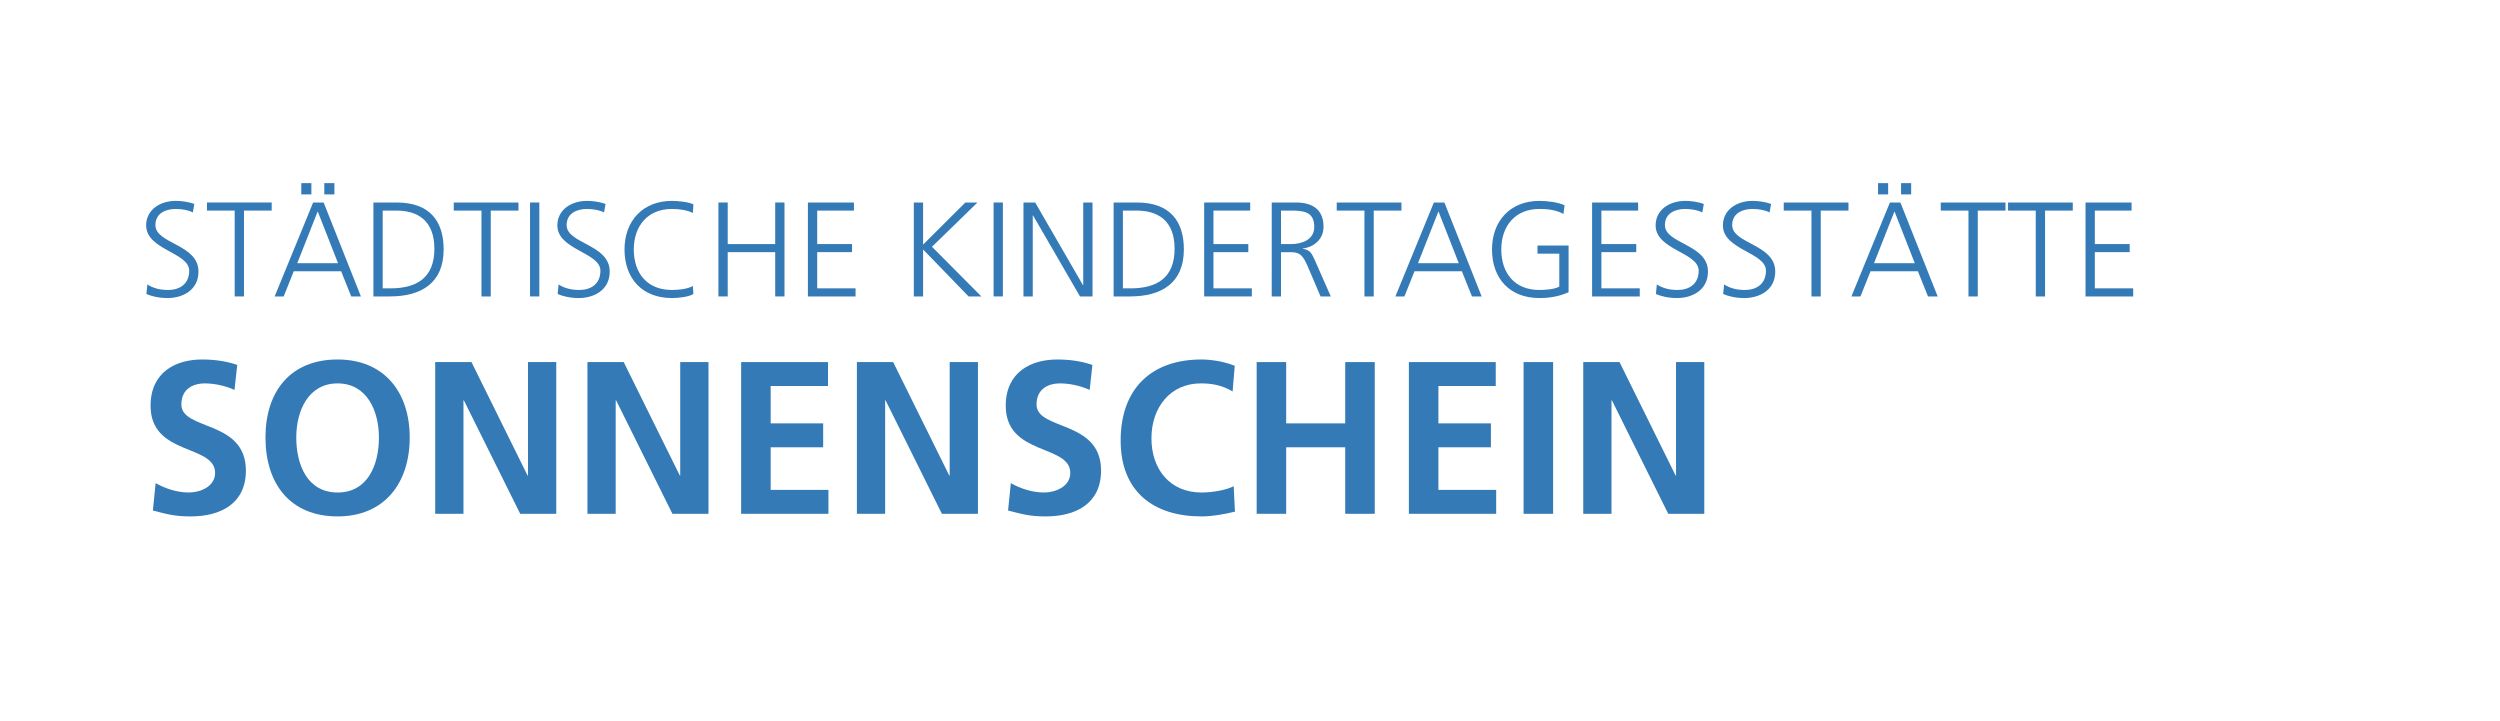 <?xml version="1.0" encoding="utf-8"?>
<!-- Generator: Adobe Illustrator 16.0.4, SVG Export Plug-In . SVG Version: 6.00 Build 0)  -->
<!DOCTYPE svg PUBLIC "-//W3C//DTD SVG 1.1//EN" "http://www.w3.org/Graphics/SVG/1.1/DTD/svg11.dtd">
<svg version="1.1" id="Ebene_1" xmlns="http://www.w3.org/2000/svg" xmlns:xlink="http://www.w3.org/1999/xlink" x="0px" y="0px"
	 width="506px" height="146px" viewBox="0 0 506 146" enable-background="new 0 0 506 146" xml:space="preserve">
<g>
	<path fill="#337AB7" d="M29.825,57.574c1.116,0.708,2.424,1.116,4.194,1.116c2.342,0,4.276-1.198,4.276-3.895
		c0-3.731-8.716-4.194-8.716-9.179c0-3.051,2.669-4.957,6.02-4.957c0.926,0,2.424,0.136,3.731,0.626l-0.301,1.716
		c-0.844-0.463-2.179-0.708-3.459-0.708c-1.961,0-4.112,0.817-4.112,3.269c0,3.813,8.716,3.841,8.716,9.396
		c0,3.841-3.295,5.366-6.237,5.366c-1.852,0-3.295-0.382-4.303-0.817L29.825,57.574z"/>
	<path fill="#337AB7" d="M47.501,42.621H41.89v-1.635h13.102v1.635H49.38v17.377h-1.879V42.621z"/>
	<path fill="#337AB7" d="M63.379,40.986h2.125l7.544,19.012h-1.961l-2.043-5.094h-9.587l-2.042,5.094H55.59L63.379,40.986z
		 M64.305,42.784l-4.14,10.486h8.253L64.305,42.784z M60.982,37.064h2.042v2.288h-2.042V37.064z M65.639,37.064h2.043v2.288h-2.043
		V37.064z"/>
	<path fill="#337AB7" d="M75.579,40.986h4.712c6.809,0,9.505,3.923,9.505,9.479c0,6.892-4.604,9.533-10.896,9.533h-3.322
		L75.579,40.986L75.579,40.986z M77.459,58.364h1.553c5.393,0,8.906-2.18,8.906-8.008c0-5.802-3.459-7.735-7.708-7.735h-2.751
		V58.364z"/>
	<path fill="#337AB7" d="M97.449,42.621h-5.611v-1.635h13.101v1.635h-5.61v17.377h-1.879V42.621z"/>
	<path fill="#337AB7" d="M107.281,40.986h1.88v19.012h-1.88V40.986z"/>
	<path fill="#337AB7" d="M113.054,57.574c1.117,0.708,2.424,1.116,4.195,1.116c2.342,0,4.275-1.198,4.275-3.895
		c0-3.731-8.716-4.194-8.716-9.179c0-3.051,2.669-4.957,6.021-4.957c0.926,0,2.424,0.136,3.73,0.626l-0.3,1.716
		c-0.844-0.463-2.179-0.708-3.459-0.708c-1.961,0-4.113,0.817-4.113,3.269c0,3.813,8.716,3.841,8.716,9.396
		c0,3.841-3.295,5.366-6.236,5.366c-1.853,0-3.295-0.382-4.304-0.817L113.054,57.574z"/>
	<path fill="#337AB7" d="M140.236,43.111c-1.197-0.627-2.914-0.817-4.249-0.817c-4.93,0-7.708,3.486-7.708,8.198
		c0,4.794,2.697,8.198,7.708,8.198c1.252,0,3.159-0.163,4.249-0.816l0.109,1.634c-1.035,0.626-3.16,0.817-4.358,0.817
		c-5.991,0-9.587-3.949-9.587-9.833c0-5.774,3.704-9.832,9.587-9.832c1.117,0,3.377,0.19,4.358,0.708L140.236,43.111z"/>
	<path fill="#337AB7" d="M145.409,40.986h1.879v8.417h9.613v-8.417h1.879v19.012h-1.879v-8.961h-9.613v8.961h-1.879V40.986z"/>
	<path fill="#337AB7" d="M163.52,40.986h9.315v1.635H165.4v6.782h7.055v1.634H165.4v7.327h7.764v1.634h-9.643L163.52,40.986
		L163.52,40.986z"/>
	<path fill="#337AB7" d="M184.954,40.986h1.879v8.525l8.552-8.525h2.452l-9.206,8.961l9.996,10.051h-2.587l-9.206-9.506v9.506
		h-1.879L184.954,40.986L184.954,40.986z"/>
	<path fill="#337AB7" d="M201.104,40.986h1.879v19.012h-1.879V40.986z"/>
	<path fill="#337AB7" d="M207.15,40.986h2.37l9.669,16.724h0.056V40.986h1.879v19.012h-2.533l-9.505-16.396h-0.056v16.396h-1.879
		L207.15,40.986L207.15,40.986z"/>
	<path fill="#337AB7" d="M225.398,40.986h4.712c6.81,0,9.506,3.923,9.506,9.479c0,6.892-4.604,9.533-10.896,9.533h-3.323
		L225.398,40.986L225.398,40.986z M227.277,58.364h1.554c5.393,0,8.905-2.18,8.905-8.008c0-5.802-3.459-7.735-7.708-7.735h-2.751
		V58.364L227.277,58.364z"/>
	<path fill="#337AB7" d="M243.726,40.986h9.315v1.635h-7.437v6.782h7.055v1.634h-7.055v7.327h7.764v1.634h-9.643V40.986z"/>
	<path fill="#337AB7" d="M257.399,40.986h4.902c3.377,0,5.584,1.444,5.584,4.931c0,2.451-1.879,4.085-4.223,4.385v0.055
		c1.524,0.19,1.854,1.008,2.451,2.288l3.241,7.354h-2.069l-2.751-6.428c-1.09-2.451-1.906-2.533-3.704-2.533h-1.554v8.961h-1.879
		L257.399,40.986L257.399,40.986z M259.278,49.403h1.988c2.207,0,4.74-0.845,4.74-3.486c0-3.105-2.207-3.296-4.795-3.296h-1.935
		L259.278,49.403L259.278,49.403z"/>
	<path fill="#337AB7" d="M276.164,42.621h-5.611v-1.635h13.102v1.635h-5.61v17.377h-1.879L276.164,42.621L276.164,42.621z"/>
	<path fill="#337AB7" d="M290.217,40.986h2.125l7.544,19.012h-1.961l-2.043-5.094h-9.587l-2.043,5.094h-1.825L290.217,40.986z
		 M291.143,42.784l-4.141,10.486h8.254L291.143,42.784z"/>
	<path fill="#337AB7" d="M315.6,51.337h-4.412v-1.635h6.292v9.451c-1.935,0.845-3.812,1.172-5.911,1.172
		c-5.992,0-9.587-3.949-9.587-9.833c0-5.774,3.704-9.832,9.587-9.832c1.443,0,3.813,0.245,5.094,0.898l-0.218,1.743
		c-1.471-0.817-3.214-1.008-4.876-1.008c-4.93,0-7.707,3.486-7.707,8.198c0,4.794,2.695,8.198,7.707,8.198
		c1.172,0,3.133-0.136,4.031-0.681V51.337z"/>
	<path fill="#337AB7" d="M322.243,40.986h9.314v1.635h-7.437v6.782h7.056v1.634h-7.056v7.327h7.765v1.634h-9.644L322.243,40.986
		L322.243,40.986z"/>
	<path fill="#337AB7" d="M335.344,57.574c1.117,0.708,2.424,1.116,4.194,1.116c2.343,0,4.275-1.198,4.275-3.895
		c0-3.731-8.716-4.194-8.716-9.179c0-3.051,2.669-4.957,6.02-4.957c0.928,0,2.424,0.136,3.731,0.626l-0.3,1.716
		c-0.846-0.463-2.18-0.708-3.459-0.708c-1.961,0-4.112,0.817-4.112,3.269c0,3.813,8.715,3.841,8.715,9.396
		c0,3.841-3.295,5.366-6.236,5.366c-1.853,0-3.296-0.382-4.304-0.817L335.344,57.574z"/>
	<path fill="#337AB7" d="M348.961,57.574c1.116,0.708,2.425,1.116,4.194,1.116c2.342,0,4.275-1.198,4.275-3.895
		c0-3.731-8.715-4.194-8.715-9.179c0-3.051,2.669-4.957,6.02-4.957c0.926,0,2.424,0.136,3.73,0.626l-0.3,1.716
		c-0.845-0.463-2.18-0.708-3.459-0.708c-1.961,0-4.112,0.817-4.112,3.269c0,3.813,8.716,3.841,8.716,9.396
		c0,3.841-3.296,5.366-6.237,5.366c-1.852,0-3.295-0.382-4.303-0.817L348.961,57.574z"/>
	<path fill="#337AB7" d="M366.637,42.621h-5.61v-1.635h13.102v1.635h-5.61v17.377h-1.88L366.637,42.621L366.637,42.621z"/>
	<path fill="#337AB7" d="M382.516,40.986h2.125l7.544,19.012h-1.961l-2.043-5.094h-9.587l-2.043,5.094h-1.825L382.516,40.986z
		 M383.442,42.784l-4.141,10.486h8.254L383.442,42.784z M380.118,37.064h2.042v2.288h-2.042V37.064z M384.776,37.064h2.043v2.288
		h-2.043V37.064z"/>
	<path fill="#337AB7" d="M398.42,42.621h-5.61v-1.635h13.101v1.635h-5.609v17.377h-1.88L398.42,42.621L398.42,42.621z"/>
	<path fill="#337AB7" d="M412.037,42.621h-5.609v-1.635h13.101v1.635h-5.609v17.377h-1.881L412.037,42.621L412.037,42.621z"/>
	<path fill="#337AB7" d="M422.115,40.986h9.315v1.635h-7.437v6.782h7.055v1.634h-7.055v7.327h7.763v1.634h-9.643L422.115,40.986
		L422.115,40.986z"/>
</g>
<g>
	<path fill="#337AB7" d="M47.462,78.918c-1.878-0.836-3.969-1.318-6.061-1.318c-2.049,0-4.694,0.924-4.694,4.267
		c0,5.323,13.06,3.079,13.06,13.374c0,6.729-5.164,9.281-11.182,9.281c-3.244,0-4.695-0.439-7.641-1.188L31.5,97.79
		c2.049,1.146,4.396,1.892,6.744,1.892c2.262,0,5.292-1.188,5.292-3.959c0-5.851-13.061-3.431-13.061-13.593
		c0-6.862,5.164-9.37,10.414-9.37c2.562,0,4.951,0.352,7.127,1.1L47.462,78.918z"/>
	<path fill="#337AB7" d="M68.33,72.76c9.347,0,14.596,6.512,14.596,15.793s-5.164,15.969-14.596,15.969
		c-9.561,0-14.597-6.555-14.597-15.969S58.855,72.76,68.33,72.76z M68.33,99.682c6.103,0,8.364-5.587,8.364-11.129
		c0-5.41-2.433-10.953-8.364-10.953c-5.933,0-8.365,5.543-8.365,10.953C59.965,94.095,62.227,99.682,68.33,99.682z"/>
	<path fill="#337AB7" d="M88.087,73.287h7.341l11.353,22.964h0.086V73.287h5.719v30.706h-7.298L93.891,81.03h-0.085v22.963h-5.719
		V73.287z"/>
	<path fill="#337AB7" d="M118.898,73.287h7.341l11.354,22.964h0.085V73.287h5.719v30.706h-7.298L124.702,81.03h-0.085v22.963h-5.72
		V73.287z"/>
	<path fill="#337AB7" d="M150.008,73.287h17.583v4.839h-11.608v7.565h10.627v4.841h-10.627v8.622h11.694v4.839h-17.669V73.287z"/>
	<path fill="#337AB7" d="M173.436,73.287h7.341l11.354,22.964h0.085V73.287h5.719v30.706h-7.298L179.24,81.03h-0.086v22.963h-5.719
		V73.287z"/>
	<path fill="#337AB7" d="M220.55,78.918c-1.878-0.836-3.969-1.318-6.06-1.318c-2.05,0-4.695,0.924-4.695,4.267
		c0,5.323,13.06,3.079,13.06,13.374c0,6.729-5.164,9.281-11.182,9.281c-3.244,0-4.695-0.439-7.64-1.188l0.555-5.543
		c2.049,1.145,4.396,1.893,6.743,1.893c2.262,0,5.292-1.188,5.292-3.959c0-5.852-13.061-3.432-13.061-13.594
		c0-6.863,5.164-9.37,10.414-9.37c2.562,0,4.951,0.352,7.127,1.101L220.55,78.918z"/>
	<path fill="#337AB7" d="M249.954,103.555c-2.177,0.526-4.524,0.967-6.786,0.967c-9.646,0-16.347-4.972-16.347-15.354
		c0-10.514,6.231-16.408,16.347-16.408c1.963,0,4.565,0.396,6.743,1.275l-0.428,5.191c-2.262-1.32-4.311-1.629-6.444-1.629
		c-6.146,0-9.987,4.84-9.987,11.131c0,6.246,3.756,10.953,10.115,10.953c2.347,0,5.121-0.527,6.529-1.275L249.954,103.555z"/>
	<path fill="#337AB7" d="M254.348,73.287h5.975v12.404h11.95V73.287h5.976v30.706h-5.976V90.532h-11.95v13.461h-5.975V73.287
		L254.348,73.287z"/>
	<path fill="#337AB7" d="M285.158,73.287h17.583v4.839h-11.608v7.565h10.627v4.841h-10.627v8.622h11.693v4.839h-17.668V73.287z"/>
	<path fill="#337AB7" d="M308.372,73.287h5.977v30.706h-5.977V73.287z"/>
	<path fill="#337AB7" d="M320.449,73.287h7.342l11.353,22.964h0.085V73.287h5.719v30.706h-7.297L326.254,81.03h-0.085v22.963h-5.72
		V73.287z"/>
</g>
</svg>
